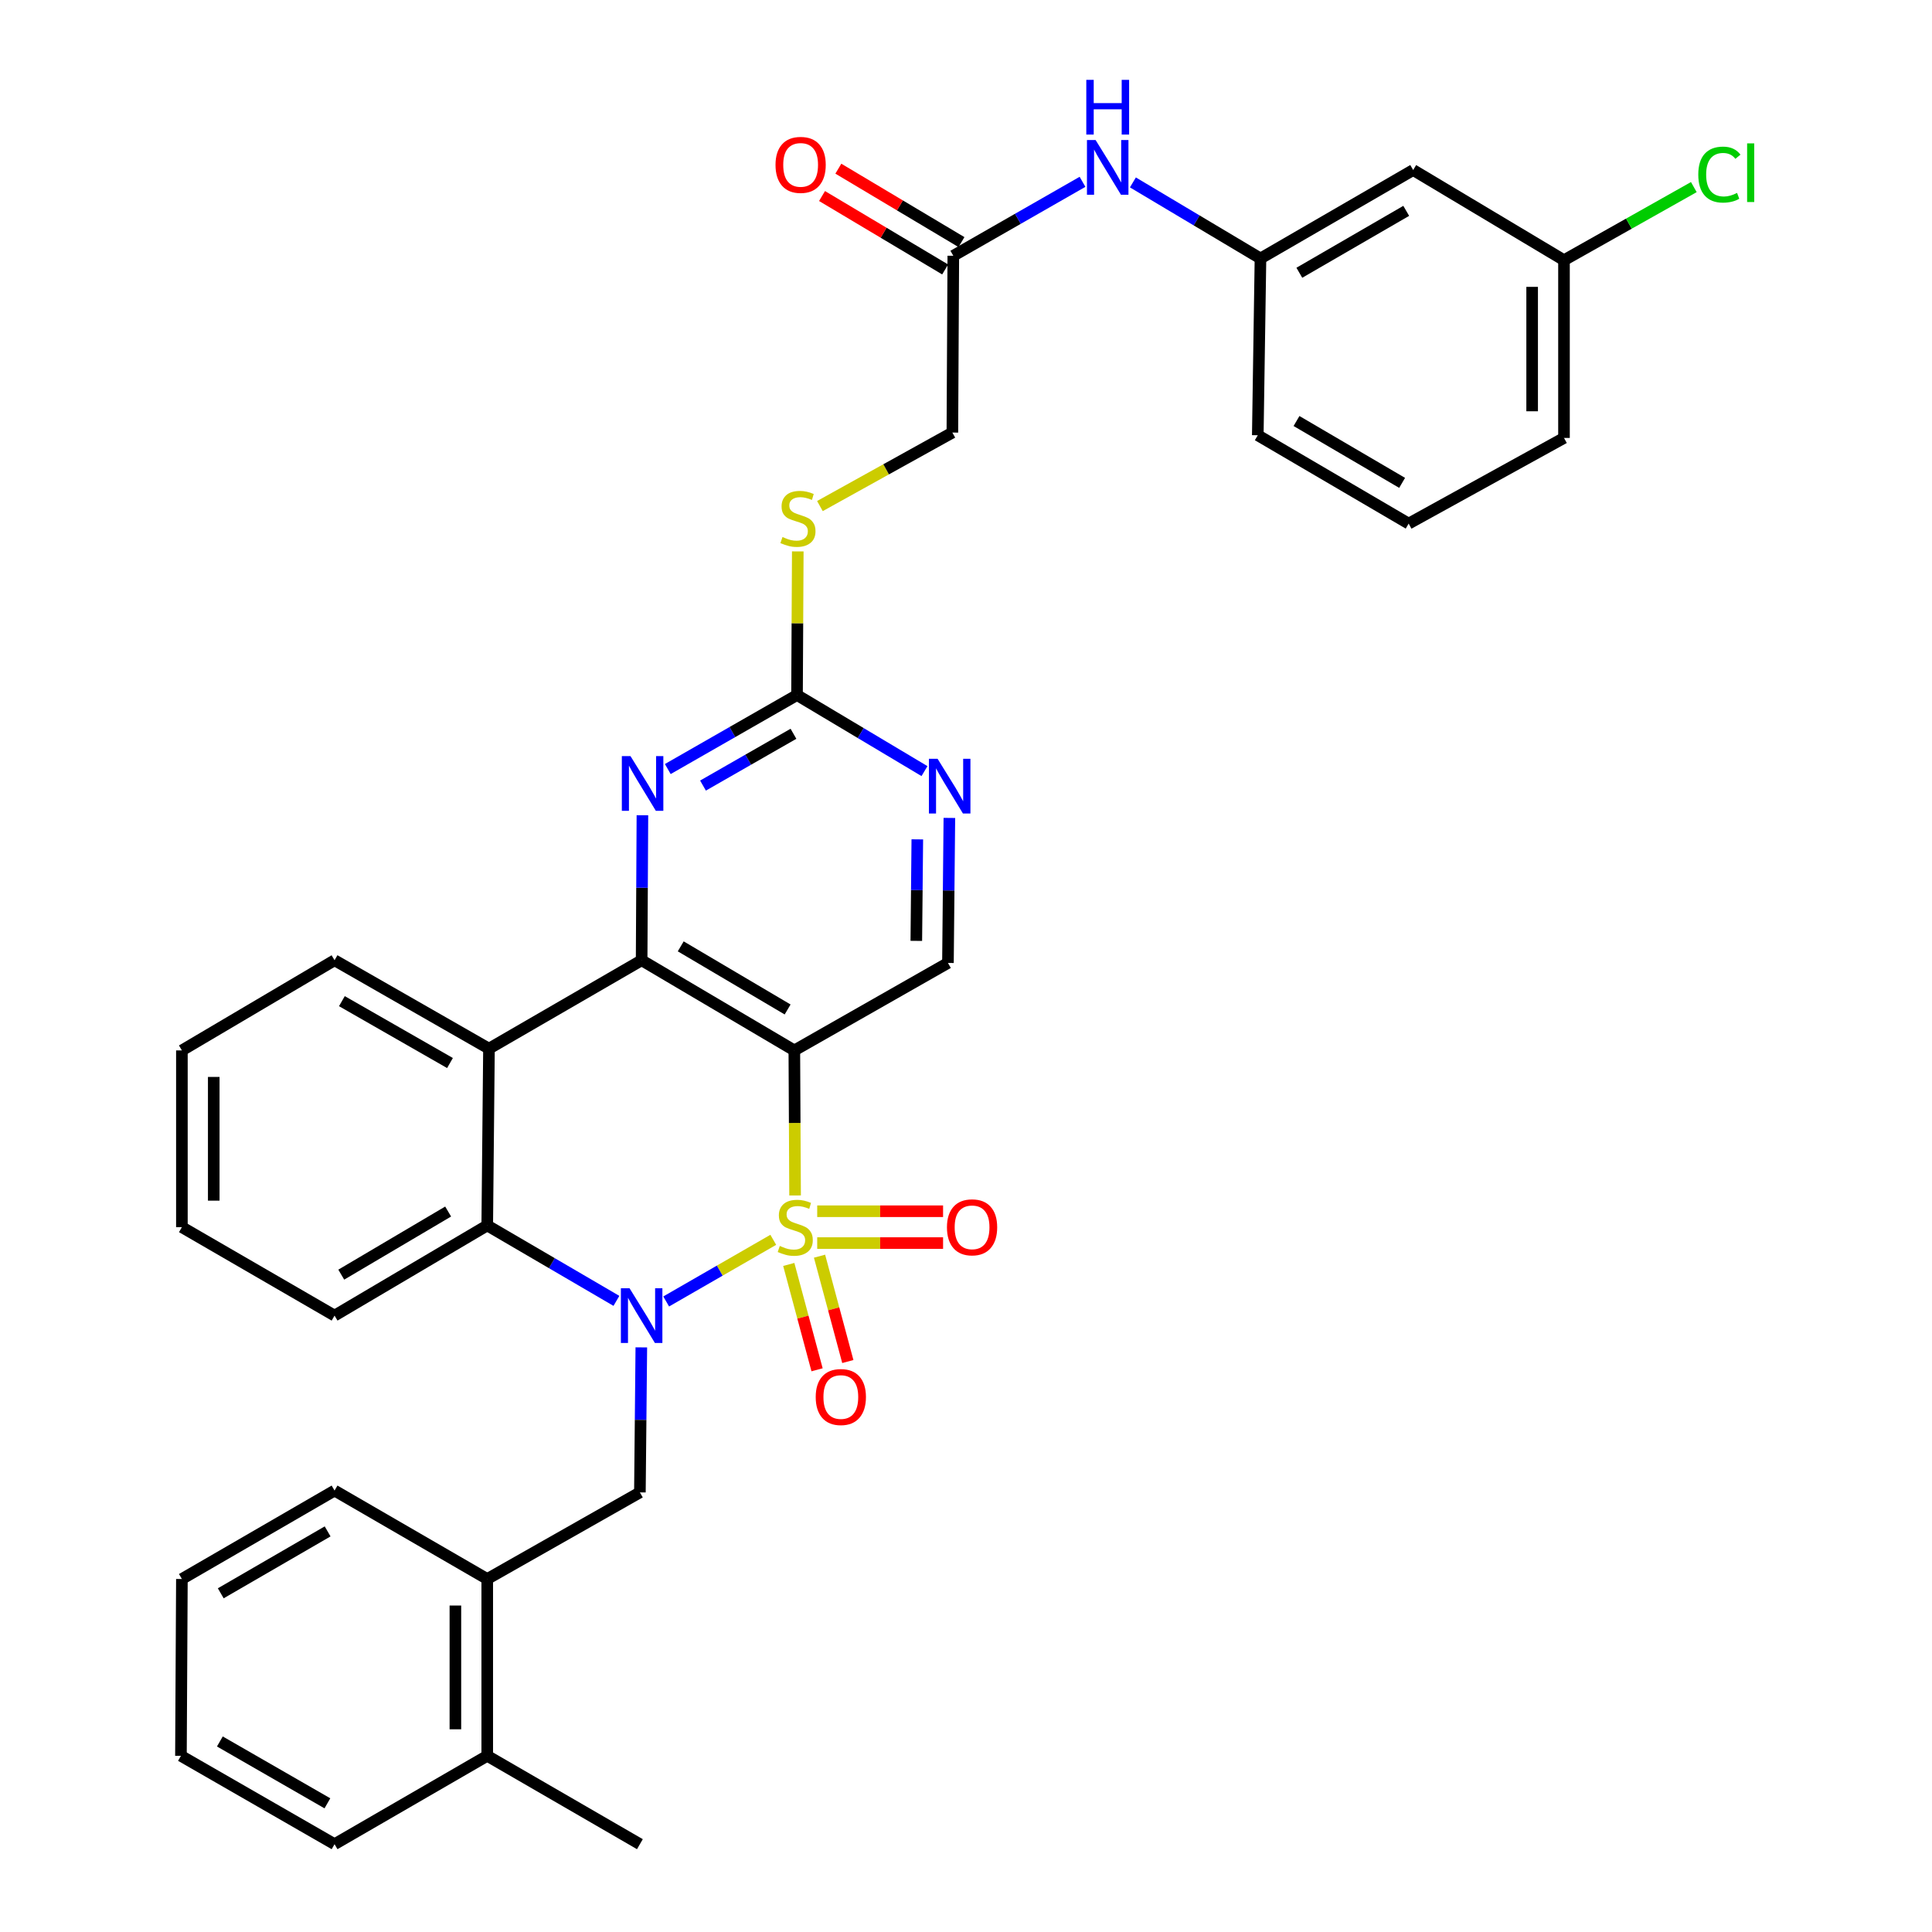 <?xml version='1.0' encoding='iso-8859-1'?>
<svg version='1.1' baseProfile='full'
              xmlns='http://www.w3.org/2000/svg'
                      xmlns:rdkit='http://www.rdkit.org/xml'
                      xmlns:xlink='http://www.w3.org/1999/xlink'
                  xml:space='preserve'
width='1000px' height='1000px' viewBox='0 0 1000 1000'>
<!-- END OF HEADER -->
<rect style='opacity:1.0;fill:#FFFFFF;stroke:none' width='1000' height='1000' x='0' y='0'> </rect>
<path class='bond-0' d='M 400.246,641.726 L 372.53,657.681' style='fill:none;fill-rule:evenodd;stroke:#CCCC00;stroke-width:6px;stroke-linecap:butt;stroke-linejoin:miter;stroke-opacity:1' />
<path class='bond-0' d='M 372.53,657.681 L 344.814,673.637' style='fill:none;fill-rule:evenodd;stroke:#0000FF;stroke-width:6px;stroke-linecap:butt;stroke-linejoin:miter;stroke-opacity:1' />
<path class='bond-1' d='M 411.535,618.771 L 411.339,581.234' style='fill:none;fill-rule:evenodd;stroke:#CCCC00;stroke-width:6px;stroke-linecap:butt;stroke-linejoin:miter;stroke-opacity:1' />
<path class='bond-1' d='M 411.339,581.234 L 411.144,543.696' style='fill:none;fill-rule:evenodd;stroke:#000000;stroke-width:6px;stroke-linecap:butt;stroke-linejoin:miter;stroke-opacity:1' />
<path class='bond-9' d='M 408.267,654.47 L 415.59,681.737' style='fill:none;fill-rule:evenodd;stroke:#CCCC00;stroke-width:6px;stroke-linecap:butt;stroke-linejoin:miter;stroke-opacity:1' />
<path class='bond-9' d='M 415.59,681.737 L 422.914,709.004' style='fill:none;fill-rule:evenodd;stroke:#FF0000;stroke-width:6px;stroke-linecap:butt;stroke-linejoin:miter;stroke-opacity:1' />
<path class='bond-9' d='M 424.188,650.194 L 431.511,677.461' style='fill:none;fill-rule:evenodd;stroke:#CCCC00;stroke-width:6px;stroke-linecap:butt;stroke-linejoin:miter;stroke-opacity:1' />
<path class='bond-9' d='M 431.511,677.461 L 438.835,704.728' style='fill:none;fill-rule:evenodd;stroke:#FF0000;stroke-width:6px;stroke-linecap:butt;stroke-linejoin:miter;stroke-opacity:1' />
<path class='bond-10' d='M 422.988,643.421 L 455.561,643.421' style='fill:none;fill-rule:evenodd;stroke:#CCCC00;stroke-width:6px;stroke-linecap:butt;stroke-linejoin:miter;stroke-opacity:1' />
<path class='bond-10' d='M 455.561,643.421 L 488.135,643.421' style='fill:none;fill-rule:evenodd;stroke:#FF0000;stroke-width:6px;stroke-linecap:butt;stroke-linejoin:miter;stroke-opacity:1' />
<path class='bond-10' d='M 422.988,626.936 L 455.561,626.936' style='fill:none;fill-rule:evenodd;stroke:#CCCC00;stroke-width:6px;stroke-linecap:butt;stroke-linejoin:miter;stroke-opacity:1' />
<path class='bond-10' d='M 455.561,626.936 L 488.135,626.936' style='fill:none;fill-rule:evenodd;stroke:#FF0000;stroke-width:6px;stroke-linecap:butt;stroke-linejoin:miter;stroke-opacity:1' />
<path class='bond-4' d='M 319.054,673.328 L 285.624,653.804' style='fill:none;fill-rule:evenodd;stroke:#0000FF;stroke-width:6px;stroke-linecap:butt;stroke-linejoin:miter;stroke-opacity:1' />
<path class='bond-4' d='M 285.624,653.804 L 252.193,634.281' style='fill:none;fill-rule:evenodd;stroke:#000000;stroke-width:6px;stroke-linecap:butt;stroke-linejoin:miter;stroke-opacity:1' />
<path class='bond-6' d='M 331.947,697.399 L 331.579,734.93' style='fill:none;fill-rule:evenodd;stroke:#0000FF;stroke-width:6px;stroke-linecap:butt;stroke-linejoin:miter;stroke-opacity:1' />
<path class='bond-6' d='M 331.579,734.93 L 331.21,772.461' style='fill:none;fill-rule:evenodd;stroke:#000000;stroke-width:6px;stroke-linecap:butt;stroke-linejoin:miter;stroke-opacity:1' />
<path class='bond-2' d='M 411.144,543.696 L 332.108,497.026' style='fill:none;fill-rule:evenodd;stroke:#000000;stroke-width:6px;stroke-linecap:butt;stroke-linejoin:miter;stroke-opacity:1' />
<path class='bond-2' d='M 407.67,522.501 L 352.345,489.832' style='fill:none;fill-rule:evenodd;stroke:#000000;stroke-width:6px;stroke-linecap:butt;stroke-linejoin:miter;stroke-opacity:1' />
<path class='bond-8' d='M 411.144,543.696 L 490.656,498.418' style='fill:none;fill-rule:evenodd;stroke:#000000;stroke-width:6px;stroke-linecap:butt;stroke-linejoin:miter;stroke-opacity:1' />
<path class='bond-3' d='M 332.108,497.026 L 253.09,542.781' style='fill:none;fill-rule:evenodd;stroke:#000000;stroke-width:6px;stroke-linecap:butt;stroke-linejoin:miter;stroke-opacity:1' />
<path class='bond-5' d='M 332.108,497.026 L 332.311,459.499' style='fill:none;fill-rule:evenodd;stroke:#000000;stroke-width:6px;stroke-linecap:butt;stroke-linejoin:miter;stroke-opacity:1' />
<path class='bond-5' d='M 332.311,459.499 L 332.514,421.973' style='fill:none;fill-rule:evenodd;stroke:#0000FF;stroke-width:6px;stroke-linecap:butt;stroke-linejoin:miter;stroke-opacity:1' />
<path class='bond-22' d='M 253.09,542.781 L 173.166,497.026' style='fill:none;fill-rule:evenodd;stroke:#000000;stroke-width:6px;stroke-linecap:butt;stroke-linejoin:miter;stroke-opacity:1' />
<path class='bond-22' d='M 232.912,550.224 L 176.965,518.195' style='fill:none;fill-rule:evenodd;stroke:#000000;stroke-width:6px;stroke-linecap:butt;stroke-linejoin:miter;stroke-opacity:1' />
<path class='bond-35' d='M 253.09,542.781 L 252.193,634.281' style='fill:none;fill-rule:evenodd;stroke:#000000;stroke-width:6px;stroke-linecap:butt;stroke-linejoin:miter;stroke-opacity:1' />
<path class='bond-24' d='M 252.193,634.281 L 173.166,680.951' style='fill:none;fill-rule:evenodd;stroke:#000000;stroke-width:6px;stroke-linecap:butt;stroke-linejoin:miter;stroke-opacity:1' />
<path class='bond-24' d='M 231.956,627.087 L 176.637,659.756' style='fill:none;fill-rule:evenodd;stroke:#000000;stroke-width:6px;stroke-linecap:butt;stroke-linejoin:miter;stroke-opacity:1' />
<path class='bond-36' d='M 345.645,398.057 L 379.091,378.905' style='fill:none;fill-rule:evenodd;stroke:#0000FF;stroke-width:6px;stroke-linecap:butt;stroke-linejoin:miter;stroke-opacity:1' />
<path class='bond-36' d='M 379.091,378.905 L 412.536,359.752' style='fill:none;fill-rule:evenodd;stroke:#000000;stroke-width:6px;stroke-linecap:butt;stroke-linejoin:miter;stroke-opacity:1' />
<path class='bond-36' d='M 363.871,406.616 L 387.282,393.21' style='fill:none;fill-rule:evenodd;stroke:#0000FF;stroke-width:6px;stroke-linecap:butt;stroke-linejoin:miter;stroke-opacity:1' />
<path class='bond-36' d='M 387.282,393.21 L 410.694,379.804' style='fill:none;fill-rule:evenodd;stroke:#000000;stroke-width:6px;stroke-linecap:butt;stroke-linejoin:miter;stroke-opacity:1' />
<path class='bond-12' d='M 331.21,772.461 L 252.193,817.29' style='fill:none;fill-rule:evenodd;stroke:#000000;stroke-width:6px;stroke-linecap:butt;stroke-linejoin:miter;stroke-opacity:1' />
<path class='bond-7' d='M 412.536,359.752 L 445.524,379.439' style='fill:none;fill-rule:evenodd;stroke:#000000;stroke-width:6px;stroke-linecap:butt;stroke-linejoin:miter;stroke-opacity:1' />
<path class='bond-7' d='M 445.524,379.439 L 478.513,399.126' style='fill:none;fill-rule:evenodd;stroke:#0000FF;stroke-width:6px;stroke-linecap:butt;stroke-linejoin:miter;stroke-opacity:1' />
<path class='bond-15' d='M 412.536,359.752 L 412.733,322.582' style='fill:none;fill-rule:evenodd;stroke:#000000;stroke-width:6px;stroke-linecap:butt;stroke-linejoin:miter;stroke-opacity:1' />
<path class='bond-15' d='M 412.733,322.582 L 412.93,285.411' style='fill:none;fill-rule:evenodd;stroke:#CCCC00;stroke-width:6px;stroke-linecap:butt;stroke-linejoin:miter;stroke-opacity:1' />
<path class='bond-11' d='M 490.656,498.418 L 491.024,460.887' style='fill:none;fill-rule:evenodd;stroke:#000000;stroke-width:6px;stroke-linecap:butt;stroke-linejoin:miter;stroke-opacity:1' />
<path class='bond-11' d='M 491.024,460.887 L 491.392,423.356' style='fill:none;fill-rule:evenodd;stroke:#0000FF;stroke-width:6px;stroke-linecap:butt;stroke-linejoin:miter;stroke-opacity:1' />
<path class='bond-11' d='M 474.282,486.997 L 474.54,460.725' style='fill:none;fill-rule:evenodd;stroke:#000000;stroke-width:6px;stroke-linecap:butt;stroke-linejoin:miter;stroke-opacity:1' />
<path class='bond-11' d='M 474.54,460.725 L 474.798,434.454' style='fill:none;fill-rule:evenodd;stroke:#0000FF;stroke-width:6px;stroke-linecap:butt;stroke-linejoin:miter;stroke-opacity:1' />
<path class='bond-19' d='M 252.193,817.29 L 252.193,908.809' style='fill:none;fill-rule:evenodd;stroke:#000000;stroke-width:6px;stroke-linecap:butt;stroke-linejoin:miter;stroke-opacity:1' />
<path class='bond-19' d='M 235.708,831.018 L 235.708,895.081' style='fill:none;fill-rule:evenodd;stroke:#000000;stroke-width:6px;stroke-linecap:butt;stroke-linejoin:miter;stroke-opacity:1' />
<path class='bond-26' d='M 252.193,817.29 L 173.166,771.517' style='fill:none;fill-rule:evenodd;stroke:#000000;stroke-width:6px;stroke-linecap:butt;stroke-linejoin:miter;stroke-opacity:1' />
<path class='bond-13' d='M 493.431,132.389 L 492.945,223.899' style='fill:none;fill-rule:evenodd;stroke:#000000;stroke-width:6px;stroke-linecap:butt;stroke-linejoin:miter;stroke-opacity:1' />
<path class='bond-14' d='M 493.431,132.389 L 526.867,113.249' style='fill:none;fill-rule:evenodd;stroke:#000000;stroke-width:6px;stroke-linecap:butt;stroke-linejoin:miter;stroke-opacity:1' />
<path class='bond-14' d='M 526.867,113.249 L 560.304,94.109' style='fill:none;fill-rule:evenodd;stroke:#0000FF;stroke-width:6px;stroke-linecap:butt;stroke-linejoin:miter;stroke-opacity:1' />
<path class='bond-18' d='M 497.653,125.31 L 465.789,106.308' style='fill:none;fill-rule:evenodd;stroke:#000000;stroke-width:6px;stroke-linecap:butt;stroke-linejoin:miter;stroke-opacity:1' />
<path class='bond-18' d='M 465.789,106.308 L 433.926,87.306' style='fill:none;fill-rule:evenodd;stroke:#FF0000;stroke-width:6px;stroke-linecap:butt;stroke-linejoin:miter;stroke-opacity:1' />
<path class='bond-18' d='M 489.209,139.468 L 457.346,120.466' style='fill:none;fill-rule:evenodd;stroke:#000000;stroke-width:6px;stroke-linecap:butt;stroke-linejoin:miter;stroke-opacity:1' />
<path class='bond-18' d='M 457.346,120.466 L 425.483,101.465' style='fill:none;fill-rule:evenodd;stroke:#FF0000;stroke-width:6px;stroke-linecap:butt;stroke-linejoin:miter;stroke-opacity:1' />
<path class='bond-16' d='M 586.387,94.418 L 619.403,114.1' style='fill:none;fill-rule:evenodd;stroke:#0000FF;stroke-width:6px;stroke-linecap:butt;stroke-linejoin:miter;stroke-opacity:1' />
<path class='bond-16' d='M 619.403,114.1 L 652.418,133.781' style='fill:none;fill-rule:evenodd;stroke:#000000;stroke-width:6px;stroke-linecap:butt;stroke-linejoin:miter;stroke-opacity:1' />
<path class='bond-20' d='M 424.386,261.937 L 458.666,242.918' style='fill:none;fill-rule:evenodd;stroke:#CCCC00;stroke-width:6px;stroke-linecap:butt;stroke-linejoin:miter;stroke-opacity:1' />
<path class='bond-20' d='M 458.666,242.918 L 492.945,223.899' style='fill:none;fill-rule:evenodd;stroke:#000000;stroke-width:6px;stroke-linecap:butt;stroke-linejoin:miter;stroke-opacity:1' />
<path class='bond-17' d='M 652.418,133.781 L 731.454,88.008' style='fill:none;fill-rule:evenodd;stroke:#000000;stroke-width:6px;stroke-linecap:butt;stroke-linejoin:miter;stroke-opacity:1' />
<path class='bond-17' d='M 672.535,141.181 L 727.861,109.14' style='fill:none;fill-rule:evenodd;stroke:#000000;stroke-width:6px;stroke-linecap:butt;stroke-linejoin:miter;stroke-opacity:1' />
<path class='bond-27' d='M 652.418,133.781 L 651.026,225.282' style='fill:none;fill-rule:evenodd;stroke:#000000;stroke-width:6px;stroke-linecap:butt;stroke-linejoin:miter;stroke-opacity:1' />
<path class='bond-21' d='M 731.454,88.008 L 809.519,134.679' style='fill:none;fill-rule:evenodd;stroke:#000000;stroke-width:6px;stroke-linecap:butt;stroke-linejoin:miter;stroke-opacity:1' />
<path class='bond-28' d='M 252.193,908.809 L 331.21,954.545' style='fill:none;fill-rule:evenodd;stroke:#000000;stroke-width:6px;stroke-linecap:butt;stroke-linejoin:miter;stroke-opacity:1' />
<path class='bond-29' d='M 252.193,908.809 L 173.166,954.545' style='fill:none;fill-rule:evenodd;stroke:#000000;stroke-width:6px;stroke-linecap:butt;stroke-linejoin:miter;stroke-opacity:1' />
<path class='bond-23' d='M 809.519,134.679 L 843.12,115.759' style='fill:none;fill-rule:evenodd;stroke:#000000;stroke-width:6px;stroke-linecap:butt;stroke-linejoin:miter;stroke-opacity:1' />
<path class='bond-23' d='M 843.12,115.759 L 876.72,96.839' style='fill:none;fill-rule:evenodd;stroke:#00CC00;stroke-width:6px;stroke-linecap:butt;stroke-linejoin:miter;stroke-opacity:1' />
<path class='bond-39' d='M 809.519,134.679 L 809.519,226.674' style='fill:none;fill-rule:evenodd;stroke:#000000;stroke-width:6px;stroke-linecap:butt;stroke-linejoin:miter;stroke-opacity:1' />
<path class='bond-39' d='M 793.035,148.478 L 793.035,212.874' style='fill:none;fill-rule:evenodd;stroke:#000000;stroke-width:6px;stroke-linecap:butt;stroke-linejoin:miter;stroke-opacity:1' />
<path class='bond-31' d='M 173.166,497.026 L 94.149,543.696' style='fill:none;fill-rule:evenodd;stroke:#000000;stroke-width:6px;stroke-linecap:butt;stroke-linejoin:miter;stroke-opacity:1' />
<path class='bond-32' d='M 173.166,680.951 L 94.149,635.178' style='fill:none;fill-rule:evenodd;stroke:#000000;stroke-width:6px;stroke-linecap:butt;stroke-linejoin:miter;stroke-opacity:1' />
<path class='bond-25' d='M 729.119,271.018 L 651.026,225.282' style='fill:none;fill-rule:evenodd;stroke:#000000;stroke-width:6px;stroke-linecap:butt;stroke-linejoin:miter;stroke-opacity:1' />
<path class='bond-25' d='M 725.736,249.933 L 671.071,217.917' style='fill:none;fill-rule:evenodd;stroke:#000000;stroke-width:6px;stroke-linecap:butt;stroke-linejoin:miter;stroke-opacity:1' />
<path class='bond-30' d='M 729.119,271.018 L 809.519,226.674' style='fill:none;fill-rule:evenodd;stroke:#000000;stroke-width:6px;stroke-linecap:butt;stroke-linejoin:miter;stroke-opacity:1' />
<path class='bond-33' d='M 173.166,771.517 L 94.149,817.29' style='fill:none;fill-rule:evenodd;stroke:#000000;stroke-width:6px;stroke-linecap:butt;stroke-linejoin:miter;stroke-opacity:1' />
<path class='bond-33' d='M 169.577,792.648 L 114.264,824.689' style='fill:none;fill-rule:evenodd;stroke:#000000;stroke-width:6px;stroke-linecap:butt;stroke-linejoin:miter;stroke-opacity:1' />
<path class='bond-38' d='M 173.166,954.545 L 93.654,908.809' style='fill:none;fill-rule:evenodd;stroke:#000000;stroke-width:6px;stroke-linecap:butt;stroke-linejoin:miter;stroke-opacity:1' />
<path class='bond-38' d='M 169.459,933.395 L 113.8,901.38' style='fill:none;fill-rule:evenodd;stroke:#000000;stroke-width:6px;stroke-linecap:butt;stroke-linejoin:miter;stroke-opacity:1' />
<path class='bond-37' d='M 94.149,543.696 L 94.149,635.178' style='fill:none;fill-rule:evenodd;stroke:#000000;stroke-width:6px;stroke-linecap:butt;stroke-linejoin:miter;stroke-opacity:1' />
<path class='bond-37' d='M 110.634,557.419 L 110.634,621.456' style='fill:none;fill-rule:evenodd;stroke:#000000;stroke-width:6px;stroke-linecap:butt;stroke-linejoin:miter;stroke-opacity:1' />
<path class='bond-34' d='M 94.149,817.29 L 93.654,908.809' style='fill:none;fill-rule:evenodd;stroke:#000000;stroke-width:6px;stroke-linecap:butt;stroke-linejoin:miter;stroke-opacity:1' />
<path  class='atom-0' d='M 403.62 644.898
Q 403.94 645.018, 405.26 645.578
Q 406.58 646.138, 408.02 646.498
Q 409.5 646.818, 410.94 646.818
Q 413.62 646.818, 415.18 645.538
Q 416.74 644.218, 416.74 641.938
Q 416.74 640.378, 415.94 639.418
Q 415.18 638.458, 413.98 637.938
Q 412.78 637.418, 410.78 636.818
Q 408.26 636.058, 406.74 635.338
Q 405.26 634.618, 404.18 633.098
Q 403.14 631.578, 403.14 629.018
Q 403.14 625.458, 405.54 623.258
Q 407.98 621.058, 412.78 621.058
Q 416.06 621.058, 419.78 622.618
L 418.86 625.698
Q 415.46 624.298, 412.9 624.298
Q 410.14 624.298, 408.62 625.458
Q 407.1 626.578, 407.14 628.538
Q 407.14 630.058, 407.9 630.978
Q 408.7 631.898, 409.82 632.418
Q 410.98 632.938, 412.9 633.538
Q 415.46 634.338, 416.98 635.138
Q 418.5 635.938, 419.58 637.578
Q 420.7 639.178, 420.7 641.938
Q 420.7 645.858, 418.06 647.978
Q 415.46 650.058, 411.1 650.058
Q 408.58 650.058, 406.66 649.498
Q 404.78 648.978, 402.54 648.058
L 403.62 644.898
' fill='#CCCC00'/>
<path  class='atom-1' d='M 325.848 666.791
L 335.128 681.791
Q 336.048 683.271, 337.528 685.951
Q 339.008 688.631, 339.088 688.791
L 339.088 666.791
L 342.848 666.791
L 342.848 695.111
L 338.968 695.111
L 329.008 678.711
Q 327.848 676.791, 326.608 674.591
Q 325.408 672.391, 325.048 671.711
L 325.048 695.111
L 321.368 695.111
L 321.368 666.791
L 325.848 666.791
' fill='#0000FF'/>
<path  class='atom-6' d='M 326.343 391.366
L 335.623 406.366
Q 336.543 407.846, 338.023 410.526
Q 339.503 413.206, 339.583 413.366
L 339.583 391.366
L 343.343 391.366
L 343.343 419.686
L 339.463 419.686
L 329.503 403.286
Q 328.343 401.366, 327.103 399.166
Q 325.903 396.966, 325.543 396.286
L 325.543 419.686
L 321.863 419.686
L 321.863 391.366
L 326.343 391.366
' fill='#0000FF'/>
<path  class='atom-10' d='M 422.212 723.095
Q 422.212 716.295, 425.572 712.495
Q 428.932 708.695, 435.212 708.695
Q 441.492 708.695, 444.852 712.495
Q 448.212 716.295, 448.212 723.095
Q 448.212 729.975, 444.812 733.895
Q 441.412 737.775, 435.212 737.775
Q 428.972 737.775, 425.572 733.895
Q 422.212 730.015, 422.212 723.095
M 435.212 734.575
Q 439.532 734.575, 441.852 731.695
Q 444.212 728.775, 444.212 723.095
Q 444.212 717.535, 441.852 714.735
Q 439.532 711.895, 435.212 711.895
Q 430.892 711.895, 428.532 714.695
Q 426.212 717.495, 426.212 723.095
Q 426.212 728.815, 428.532 731.695
Q 430.892 734.575, 435.212 734.575
' fill='#FF0000'/>
<path  class='atom-11' d='M 490.139 635.258
Q 490.139 628.458, 493.499 624.658
Q 496.859 620.858, 503.139 620.858
Q 509.419 620.858, 512.779 624.658
Q 516.139 628.458, 516.139 635.258
Q 516.139 642.138, 512.739 646.058
Q 509.339 649.938, 503.139 649.938
Q 496.899 649.938, 493.499 646.058
Q 490.139 642.178, 490.139 635.258
M 503.139 646.738
Q 507.459 646.738, 509.779 643.858
Q 512.139 640.938, 512.139 635.258
Q 512.139 629.698, 509.779 626.898
Q 507.459 624.058, 503.139 624.058
Q 498.819 624.058, 496.459 626.858
Q 494.139 629.658, 494.139 635.258
Q 494.139 640.978, 496.459 643.858
Q 498.819 646.738, 503.139 646.738
' fill='#FF0000'/>
<path  class='atom-12' d='M 485.293 392.748
L 494.573 407.748
Q 495.493 409.228, 496.973 411.908
Q 498.453 414.588, 498.533 414.748
L 498.533 392.748
L 502.293 392.748
L 502.293 421.068
L 498.413 421.068
L 488.453 404.668
Q 487.293 402.748, 486.053 400.548
Q 484.853 398.348, 484.493 397.668
L 484.493 421.068
L 480.813 421.068
L 480.813 392.748
L 485.293 392.748
' fill='#0000FF'/>
<path  class='atom-15' d='M 567.086 72.484
L 576.366 87.484
Q 577.286 88.964, 578.766 91.644
Q 580.246 94.324, 580.326 94.484
L 580.326 72.484
L 584.086 72.484
L 584.086 100.804
L 580.206 100.804
L 570.246 84.404
Q 569.086 82.484, 567.846 80.284
Q 566.646 78.084, 566.286 77.404
L 566.286 100.804
L 562.606 100.804
L 562.606 72.484
L 567.086 72.484
' fill='#0000FF'/>
<path  class='atom-15' d='M 562.266 41.332
L 566.106 41.332
L 566.106 53.372
L 580.586 53.372
L 580.586 41.332
L 584.426 41.332
L 584.426 69.652
L 580.586 69.652
L 580.586 56.572
L 566.106 56.572
L 566.106 69.652
L 562.266 69.652
L 562.266 41.332
' fill='#0000FF'/>
<path  class='atom-16' d='M 405.021 277.963
Q 405.341 278.083, 406.661 278.643
Q 407.981 279.203, 409.421 279.563
Q 410.901 279.883, 412.341 279.883
Q 415.021 279.883, 416.581 278.603
Q 418.141 277.283, 418.141 275.003
Q 418.141 273.443, 417.341 272.483
Q 416.581 271.523, 415.381 271.003
Q 414.181 270.483, 412.181 269.883
Q 409.661 269.123, 408.141 268.403
Q 406.661 267.683, 405.581 266.163
Q 404.541 264.643, 404.541 262.083
Q 404.541 258.523, 406.941 256.323
Q 409.381 254.123, 414.181 254.123
Q 417.461 254.123, 421.181 255.683
L 420.261 258.763
Q 416.861 257.363, 414.301 257.363
Q 411.541 257.363, 410.021 258.523
Q 408.501 259.643, 408.541 261.603
Q 408.541 263.123, 409.301 264.043
Q 410.101 264.963, 411.221 265.483
Q 412.381 266.003, 414.301 266.603
Q 416.861 267.403, 418.381 268.203
Q 419.901 269.003, 420.981 270.643
Q 422.101 272.243, 422.101 275.003
Q 422.101 278.923, 419.461 281.043
Q 416.861 283.123, 412.501 283.123
Q 409.981 283.123, 408.061 282.563
Q 406.181 282.043, 403.941 281.123
L 405.021 277.963
' fill='#CCCC00'/>
<path  class='atom-19' d='M 401.404 85.341
Q 401.404 78.541, 404.764 74.741
Q 408.124 70.941, 414.404 70.941
Q 420.684 70.941, 424.044 74.741
Q 427.404 78.541, 427.404 85.341
Q 427.404 92.221, 424.004 96.141
Q 420.604 100.021, 414.404 100.021
Q 408.164 100.021, 404.764 96.141
Q 401.404 92.261, 401.404 85.341
M 414.404 96.821
Q 418.724 96.821, 421.044 93.941
Q 423.404 91.021, 423.404 85.341
Q 423.404 79.781, 421.044 76.981
Q 418.724 74.141, 414.404 74.141
Q 410.084 74.141, 407.724 76.941
Q 405.404 79.741, 405.404 85.341
Q 405.404 91.061, 407.724 93.941
Q 410.084 96.821, 414.404 96.821
' fill='#FF0000'/>
<path  class='atom-24' d='M 879.027 90.371
Q 879.027 83.331, 882.307 79.651
Q 885.627 75.931, 891.907 75.931
Q 897.747 75.931, 900.867 80.051
L 898.227 82.211
Q 895.947 79.211, 891.907 79.211
Q 887.627 79.211, 885.347 82.091
Q 883.107 84.931, 883.107 90.371
Q 883.107 95.971, 885.427 98.851
Q 887.787 101.731, 892.347 101.731
Q 895.467 101.731, 899.107 99.851
L 900.227 102.851
Q 898.747 103.811, 896.507 104.371
Q 894.267 104.931, 891.787 104.931
Q 885.627 104.931, 882.307 101.171
Q 879.027 97.411, 879.027 90.371
' fill='#00CC00'/>
<path  class='atom-24' d='M 904.307 74.211
L 907.987 74.211
L 907.987 104.571
L 904.307 104.571
L 904.307 74.211
' fill='#00CC00'/>
</svg>
